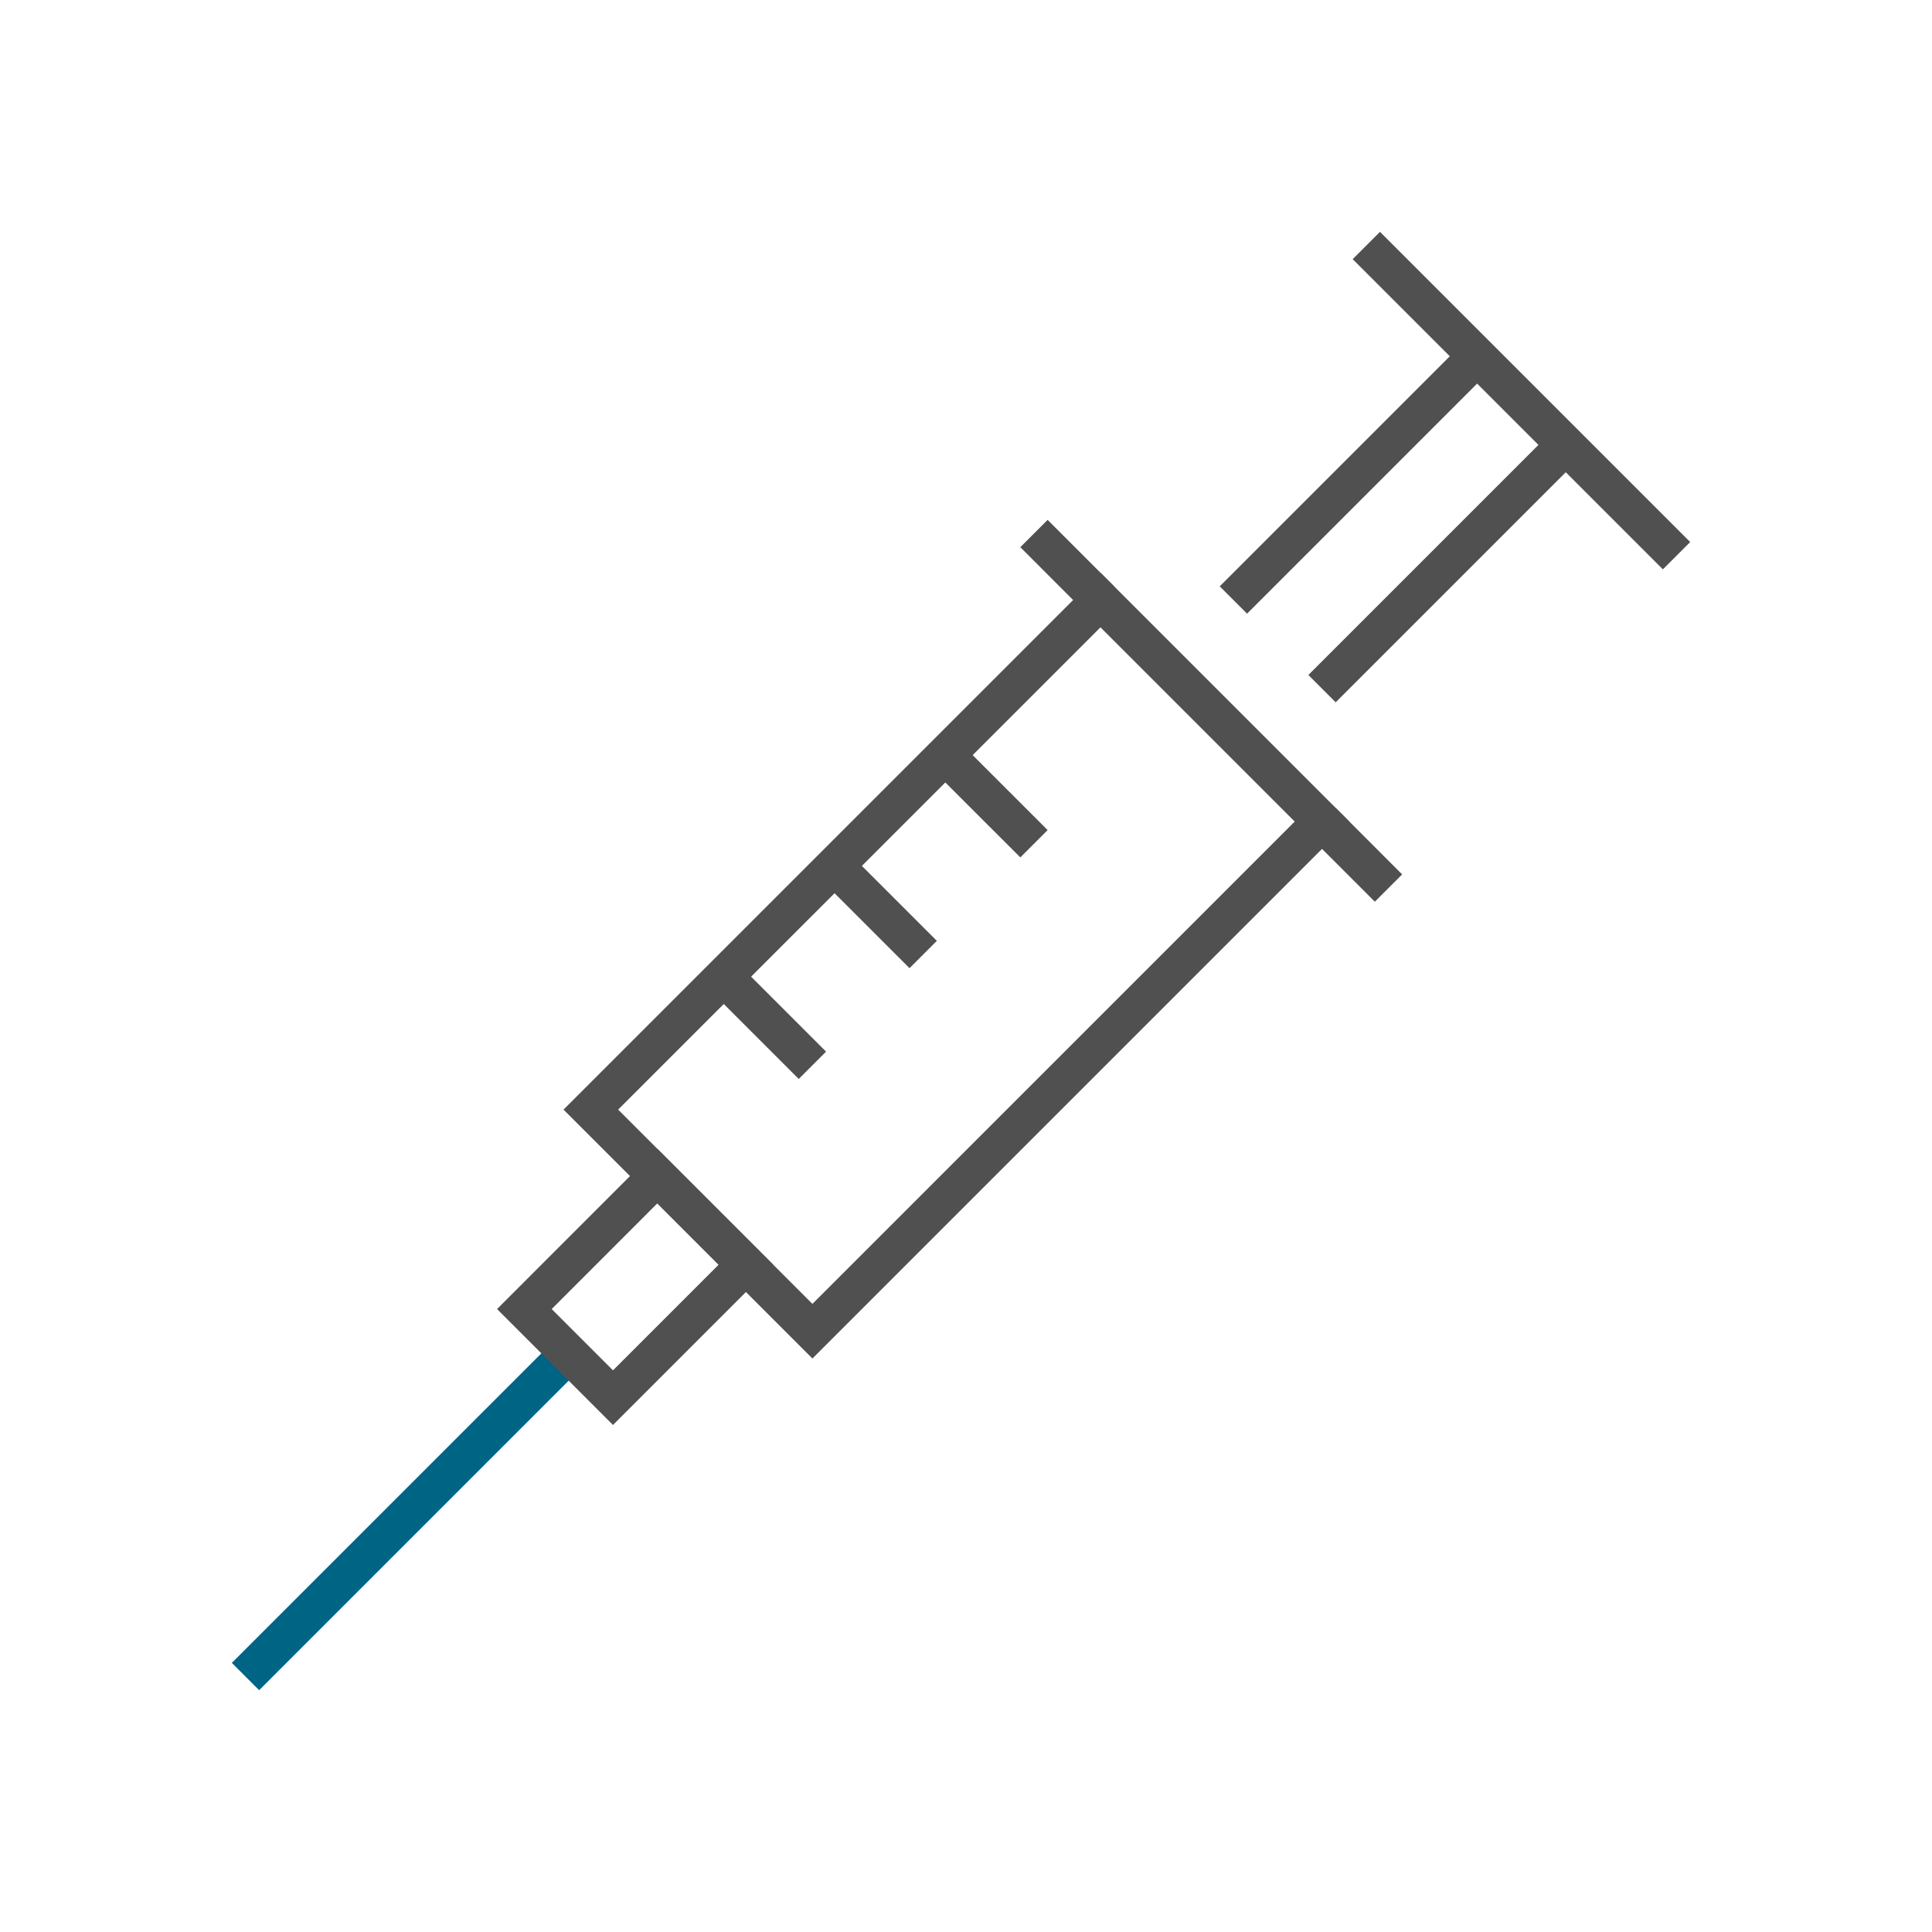 <svg xmlns="http://www.w3.org/2000/svg" xmlns:xlink="http://www.w3.org/1999/xlink" width="75" height="75" viewBox="0 0 75 75">
    <defs>
        <path id="nrt6m4wxua" d="M0 0H75V75H0z"/>
    </defs>
    <g fill="none" fill-rule="evenodd">
        <g>
            <g>
                <g transform="translate(-1288 -2053) translate(1180 2053) translate(108)">
                    <mask id="lcxq6ubxpb" fill="#fff">
                        <use xlink:href="#nrt6m4wxua"/>
                    </mask>
                    <g stroke-width="1.5" mask="url(#lcxq6ubxpb)">
                        <g>
                            <path stroke="#505050" d="M22.538 42.677L13.936 34.075 33.72 14.292 42.321 22.893z" transform="translate(9 9)"/>
                            <path stroke="#006485" d="M13.076 43.537L0.53 56.083" transform="translate(9 9)"/>
                            <path stroke="#505050" d="M14.796 45.257L11.356 41.817 16.516 36.655 19.957 40.096zM48.341 4.831L38.88 14.292M56.083 12.572L44.041.53M42.321 17.733L51.782 8.272M33.719 14.293L31.139 11.712M44.901 25.474L42.321 22.893M19.097 28.915L22.537 32.355M23.398 24.614L26.838 28.054M27.698 20.314L31.139 23.754" transform="translate(9 9)"/>
                        </g>
                    </g>
                </g>
            </g>
        </g>
    </g>
</svg>
